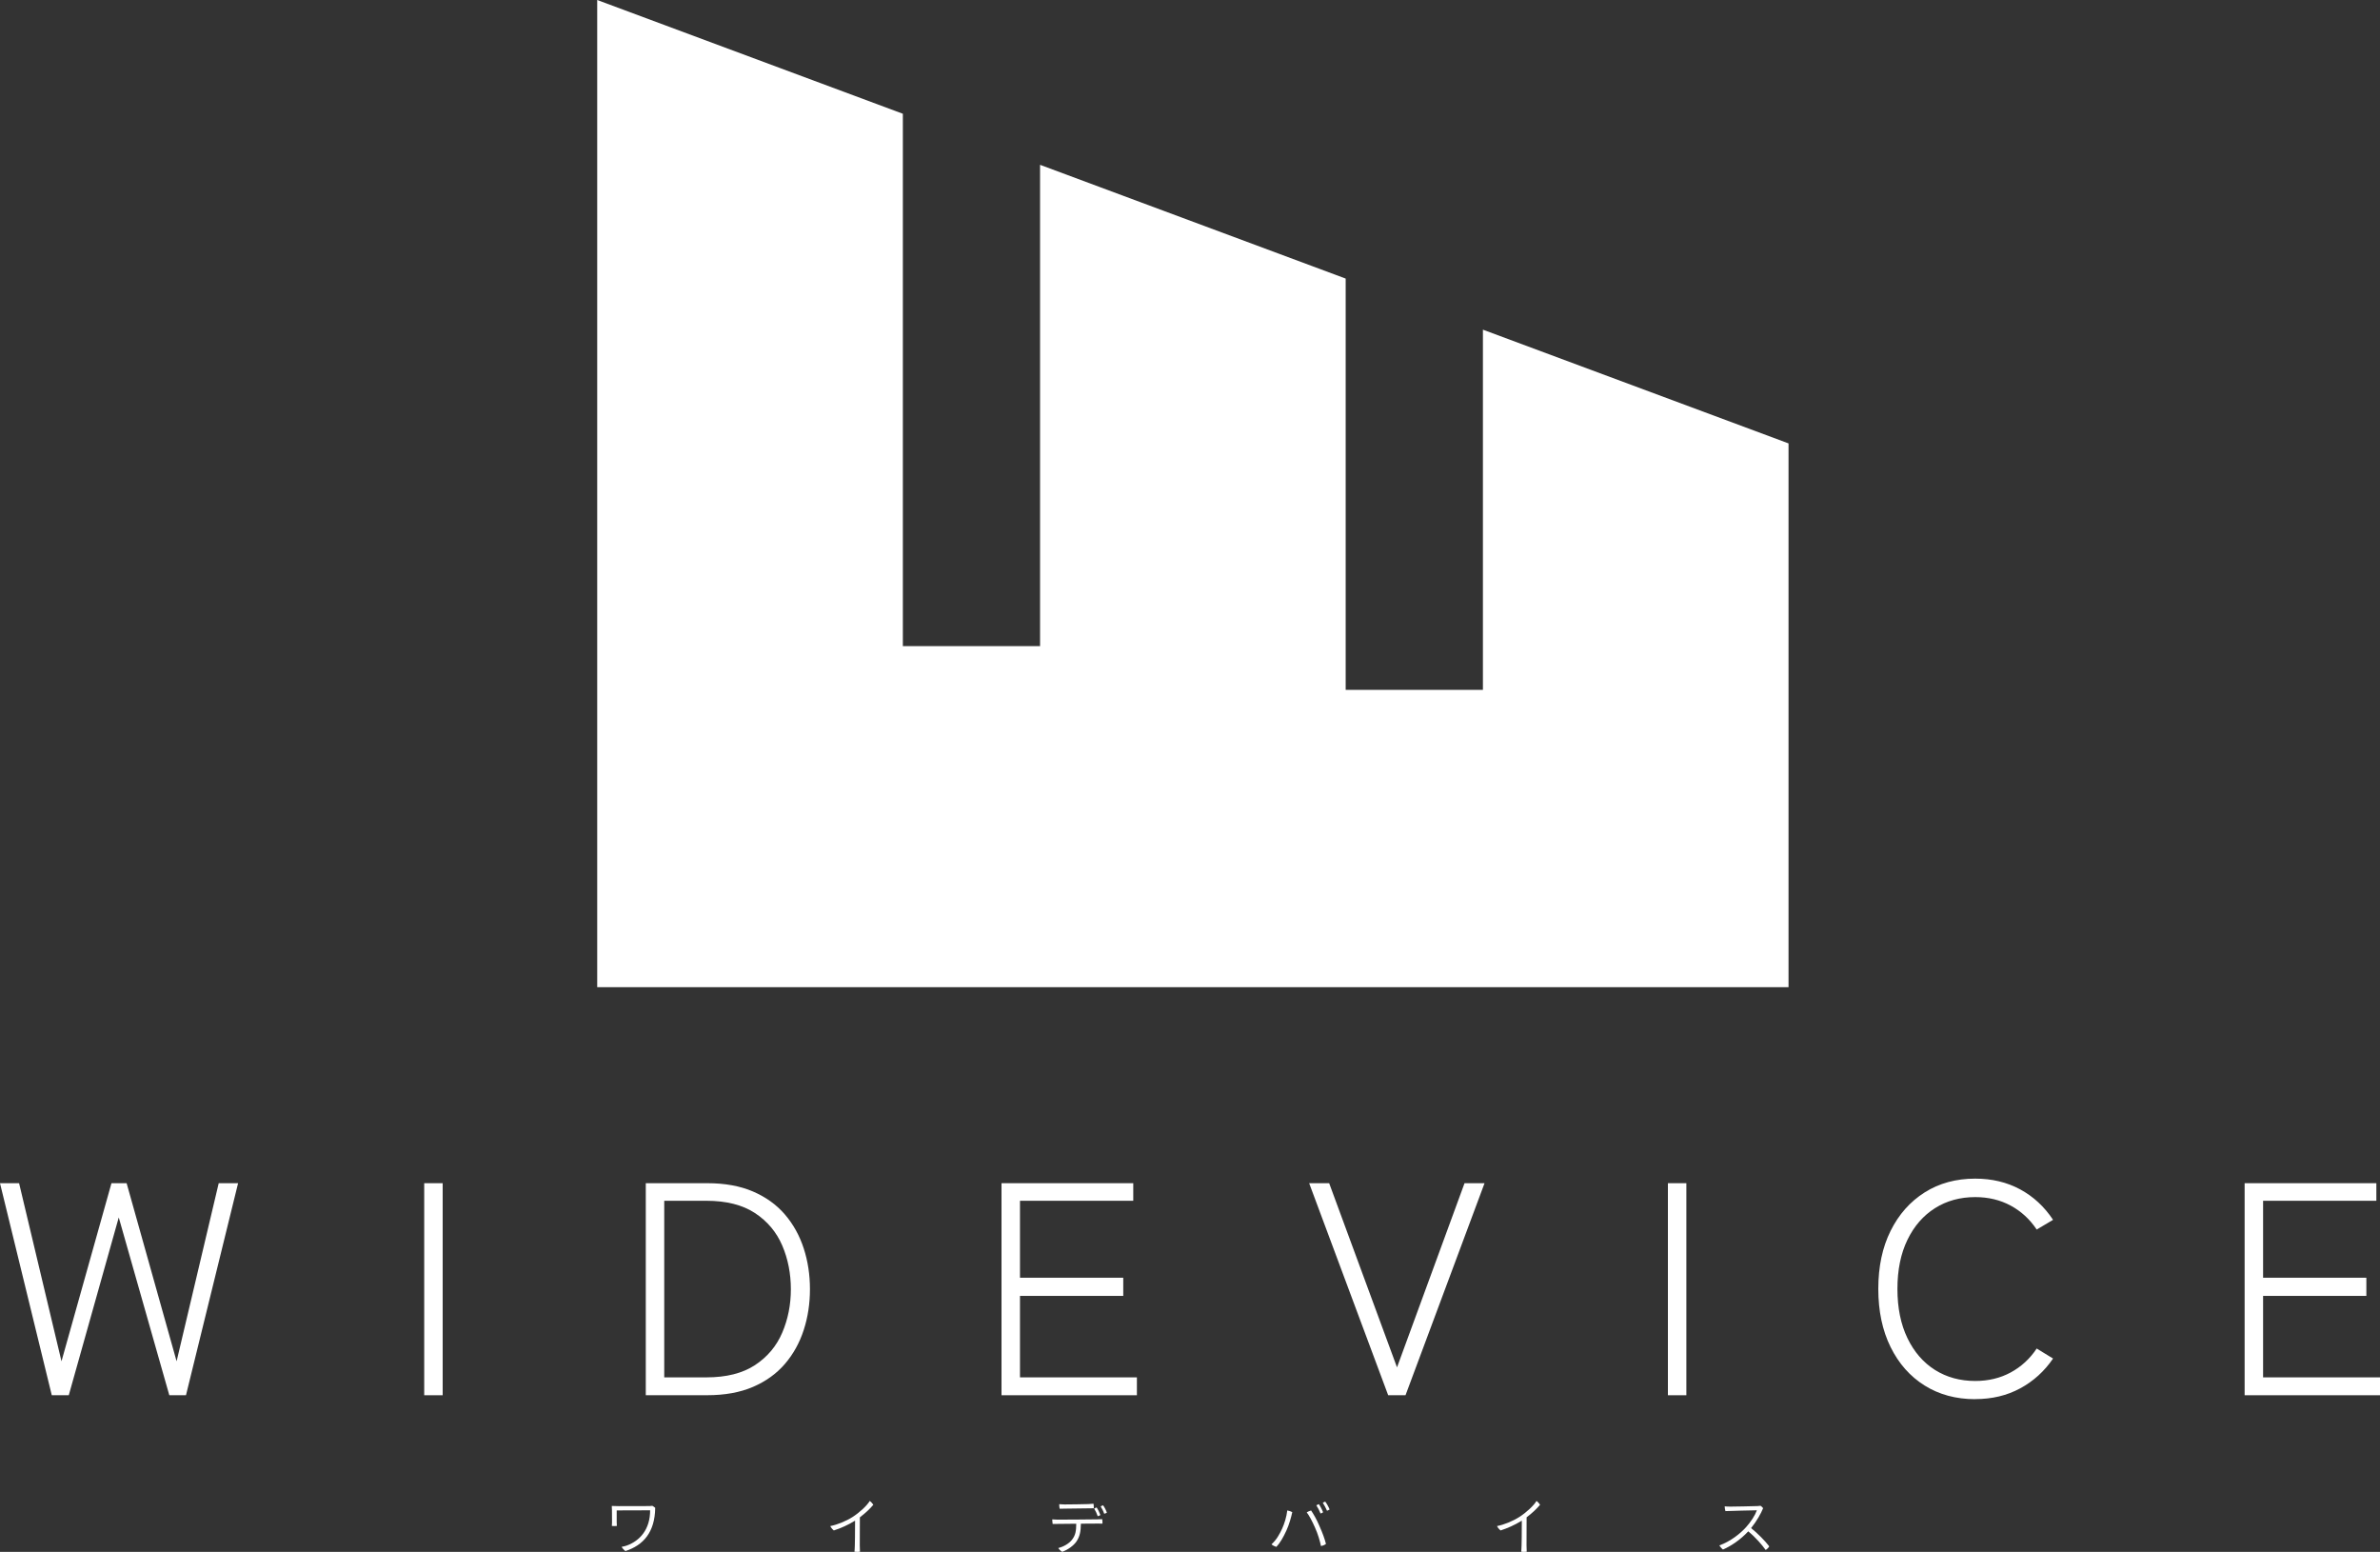 <?xml version="1.0" encoding="UTF-8"?><svg id="_イヤー_1" xmlns="http://www.w3.org/2000/svg" viewBox="0 0 647.16 421.92"><rect x="0" y="0" width="647.16" height="421.92" fill="#333333" stroke="none"/><defs><style>.cls-1{fill:#fff;}</style></defs><polygon class="cls-1" points="403.23 89.63 403.23 187.55 365.91 187.55 365.91 75.74 282.81 44.81 282.81 175.67 245.5 175.67 245.5 30.93 162.39 0 162.39 268.39 486.33 268.39 486.33 120.55 403.23 89.63"/><g><path class="cls-1" d="M167.7,413.96c0,.26,.03,.61,.03,.9-.36,.05-1,.05-1.36,0,.02-.34,.05-.68,.05-.95,0-.39-.02-2.77-.02-3.33,0-.36-.02-.75-.05-1.15,.48,.02,1.15,.05,1.87,.05,.48,0,7.18,0,8.4-.02,.22,0,.51-.03,.76-.07,.22,.1,.56,.36,.78,.54-.08,6.67-3.24,10.18-8.09,11.76-.27-.17-.83-.73-1.04-1.14,.61-.1,1.14-.27,1.49-.39,3.36-1.25,6.26-4.24,6.26-9.55-.78,.02-7.77,.03-9.09,.03v3.31Z"/><path class="cls-1" d="M232.41,413.48c-1.76,1.1-3.85,2.03-5.68,2.61-.32-.24-.81-.81-.97-1.19,1.88-.36,4.22-1.3,6.07-2.47,1.95-1.26,3.9-3.07,4.67-4.36,.37,.26,.78,.71,.97,1.04-.81,.98-2.1,2.24-3.66,3.41-.02,5.09-.02,7.67-.02,7.67,0,.57,.03,1.19,.05,1.69-.34,.05-1.09,.05-1.49,0,.02-.31,.07-.8,.09-1.66,.02-.71,.07-2.81,.07-6.79l-.08,.05Z"/><path class="cls-1" d="M299.71,413.02c.07,.32,.08,.9,.07,1.22-.36,0-.75-.02-1.19-.02-.37,0-2.44,.02-4.68,.03-.03,2.15-.29,3.46-1.19,4.82-.78,1.14-2.31,2.26-3.89,2.83-.37-.2-.87-.7-1.07-1.02,1.17-.29,2.85-1.09,3.77-2.31,.97-1.27,1.1-2.46,1.12-4.31-2.27,.02-4.43,.03-4.92,.05-.34,0-1.02,0-1.49,.02-.05-.29-.12-.93-.12-1.25,.49,.03,.87,.05,1.43,.07,.98,.03,9.96-.07,10.82-.08,.36,0,.95-.03,1.34-.05Zm-11.57-2.83c-.07-.31-.14-.88-.12-1.24,.54,.03,.83,.05,1.43,.07,1.02,.03,5.65-.09,6.5-.1,.58-.02,1-.07,1.39-.1,.05,.27,.1,.88,.08,1.24-.53,0-6.72,.07-7.79,.1-.25,0-1.05,.02-1.49,.03Zm10.35,2.02c-.24-.71-.59-1.46-.97-2.07,.2-.12,.49-.25,.68-.29,.37,.53,.81,1.46,1.02,2.05-.17,.12-.48,.26-.73,.31Zm2.49-.95c-.15,.1-.46,.24-.73,.29-.22-.71-.61-1.41-.97-2,.2-.12,.49-.25,.68-.29,.37,.51,.83,1.39,1.02,2Z"/><path class="cls-1" d="M350.03,410.65c.49,.08,1.02,.27,1.36,.46-.3,1.44-.86,3.38-1.58,4.97-.88,1.92-1.75,3.43-2.75,4.48-.41-.12-1-.39-1.32-.7,1.41-1.27,2.22-2.81,2.9-4.27,.61-1.32,1.2-3.24,1.39-4.94Zm5.29,.52c.29-.19,.83-.42,1.19-.51,.7,1.05,1.46,2.34,2.22,4.11,.97,2.17,1.46,3.58,1.82,4.97-.25,.26-.87,.51-1.36,.58-.24-1.22-.8-3.24-1.65-5.09-.7-1.59-1.54-3.19-2.22-4.06Zm4.46-.03c-.14,.14-.44,.27-.7,.34-.27-.7-.75-1.63-1.14-2.22,.2-.12,.48-.26,.68-.32,.37,.51,.95,1.63,1.15,2.21Zm1.76-.75c-.17,.12-.46,.26-.7,.34-.29-.71-.78-1.58-1.15-2.16,.19-.13,.48-.27,.66-.32,.39,.49,.97,1.53,1.19,2.14Z"/><path class="cls-1" d="M413.71,413.48c-1.76,1.1-3.85,2.03-5.68,2.61-.32-.24-.81-.81-.97-1.19,1.88-.36,4.22-1.3,6.07-2.47,1.95-1.26,3.9-3.07,4.67-4.36,.37,.26,.78,.71,.97,1.04-.81,.98-2.1,2.24-3.66,3.41-.02,5.09-.02,7.67-.02,7.67,0,.57,.03,1.19,.05,1.69-.34,.05-1.09,.05-1.49,0,.02-.31,.07-.8,.09-1.66,.02-.71,.07-2.81,.07-6.79l-.08,.05Z"/><path class="cls-1" d="M481.08,420.42c-.17,.34-.61,.78-.97,.97-.97-1.36-2.7-3.38-4.73-5.06-2.03,2.19-4.56,3.94-6.87,4.95-.29-.2-.8-.78-1-1.12,3.04-1.07,5.77-3.27,7.31-5,1.34-1.51,2.37-3.12,2.9-4.55-1.17,.02-7.29,.15-8.55,.22-.1-.32-.19-.88-.2-1.29,.49,.05,1.03,.07,1.59,.07,.61,0,6.57-.1,7.43-.15,.29-.02,.51-.03,.73-.08,.27,.15,.54,.44,.7,.66-.53,1.37-1.8,3.6-3.27,5.41,1.65,1.29,3.88,3.55,4.94,4.97Z"/></g><g><path class="cls-1" d="M14.08,379.33L0,321.68H5.19l11.53,48.42,13.59-48.42h4.12l13.59,48.42,11.45-48.42h5.27l-14.17,57.65h-4.53l-13.75-48.34-13.59,48.34h-4.61Z"/><path class="cls-1" d="M115.35,379.33v-57.65h5.02v57.65h-5.02Z"/><path class="cls-1" d="M175.6,379.33v-57.65h16.72c4.78,0,8.92,.75,12.43,2.26,3.51,1.51,6.41,3.6,8.69,6.26,2.28,2.66,3.98,5.74,5.11,9.22s1.69,7.18,1.69,11.08-.56,7.59-1.69,11.08-2.83,6.56-5.11,9.22c-2.28,2.66-5.18,4.75-8.69,6.26-3.51,1.51-7.66,2.26-12.43,2.26h-16.72Zm5.02-4.86h11.45c5.44,0,9.84-1.11,13.22-3.33,3.38-2.22,5.85-5.16,7.41-8.81,1.56-3.65,2.35-7.59,2.35-11.82s-.78-8.25-2.35-11.9c-1.57-3.65-4.04-6.59-7.41-8.81-3.38-2.22-7.78-3.34-13.22-3.34h-11.45v48.01Z"/><path class="cls-1" d="M272.33,379.33v-57.65h35.82v4.78h-30.8v20.92h28.08v4.94h-28.08v22.15h31.79v4.86h-36.81Z"/><path class="cls-1" d="M377.47,379.33l-21.49-57.65h5.44l18.45,50.07,18.36-50.07h5.44l-21.49,57.65h-4.69Z"/><path class="cls-1" d="M453.53,379.33v-57.65h5.02v57.65h-5.02Z"/><path class="cls-1" d="M537.09,380.4c-5.22,0-9.8-1.24-13.75-3.71-3.95-2.47-7.04-5.96-9.26-10.46-2.22-4.5-3.34-9.77-3.34-15.81s1.11-11.3,3.34-15.77c2.22-4.47,5.31-7.96,9.26-10.46s8.54-3.75,13.75-3.75c4.56,0,8.63,.98,12.23,2.92,3.6,1.95,6.57,4.71,8.94,8.28l-4.45,2.64c-1.87-2.8-4.23-4.97-7.08-6.51-2.86-1.54-6.07-2.31-9.63-2.31-4.12,0-7.77,1-10.95,3.01-3.18,2.01-5.68,4.87-7.49,8.61s-2.72,8.18-2.72,13.34,.91,9.62,2.72,13.38c1.81,3.76,4.31,6.64,7.49,8.65,3.18,2,6.84,3,10.95,3,3.57,0,6.78-.77,9.63-2.31,2.85-1.54,5.22-3.71,7.08-6.51l4.45,2.72c-2.36,3.46-5.34,6.16-8.94,8.11-3.6,1.95-7.67,2.92-12.23,2.92Z"/><path class="cls-1" d="M610.35,379.33v-57.65h35.82v4.78h-30.8v20.92h28.08v4.94h-28.08v22.15h31.79v4.86h-36.81Z"/></g></svg>